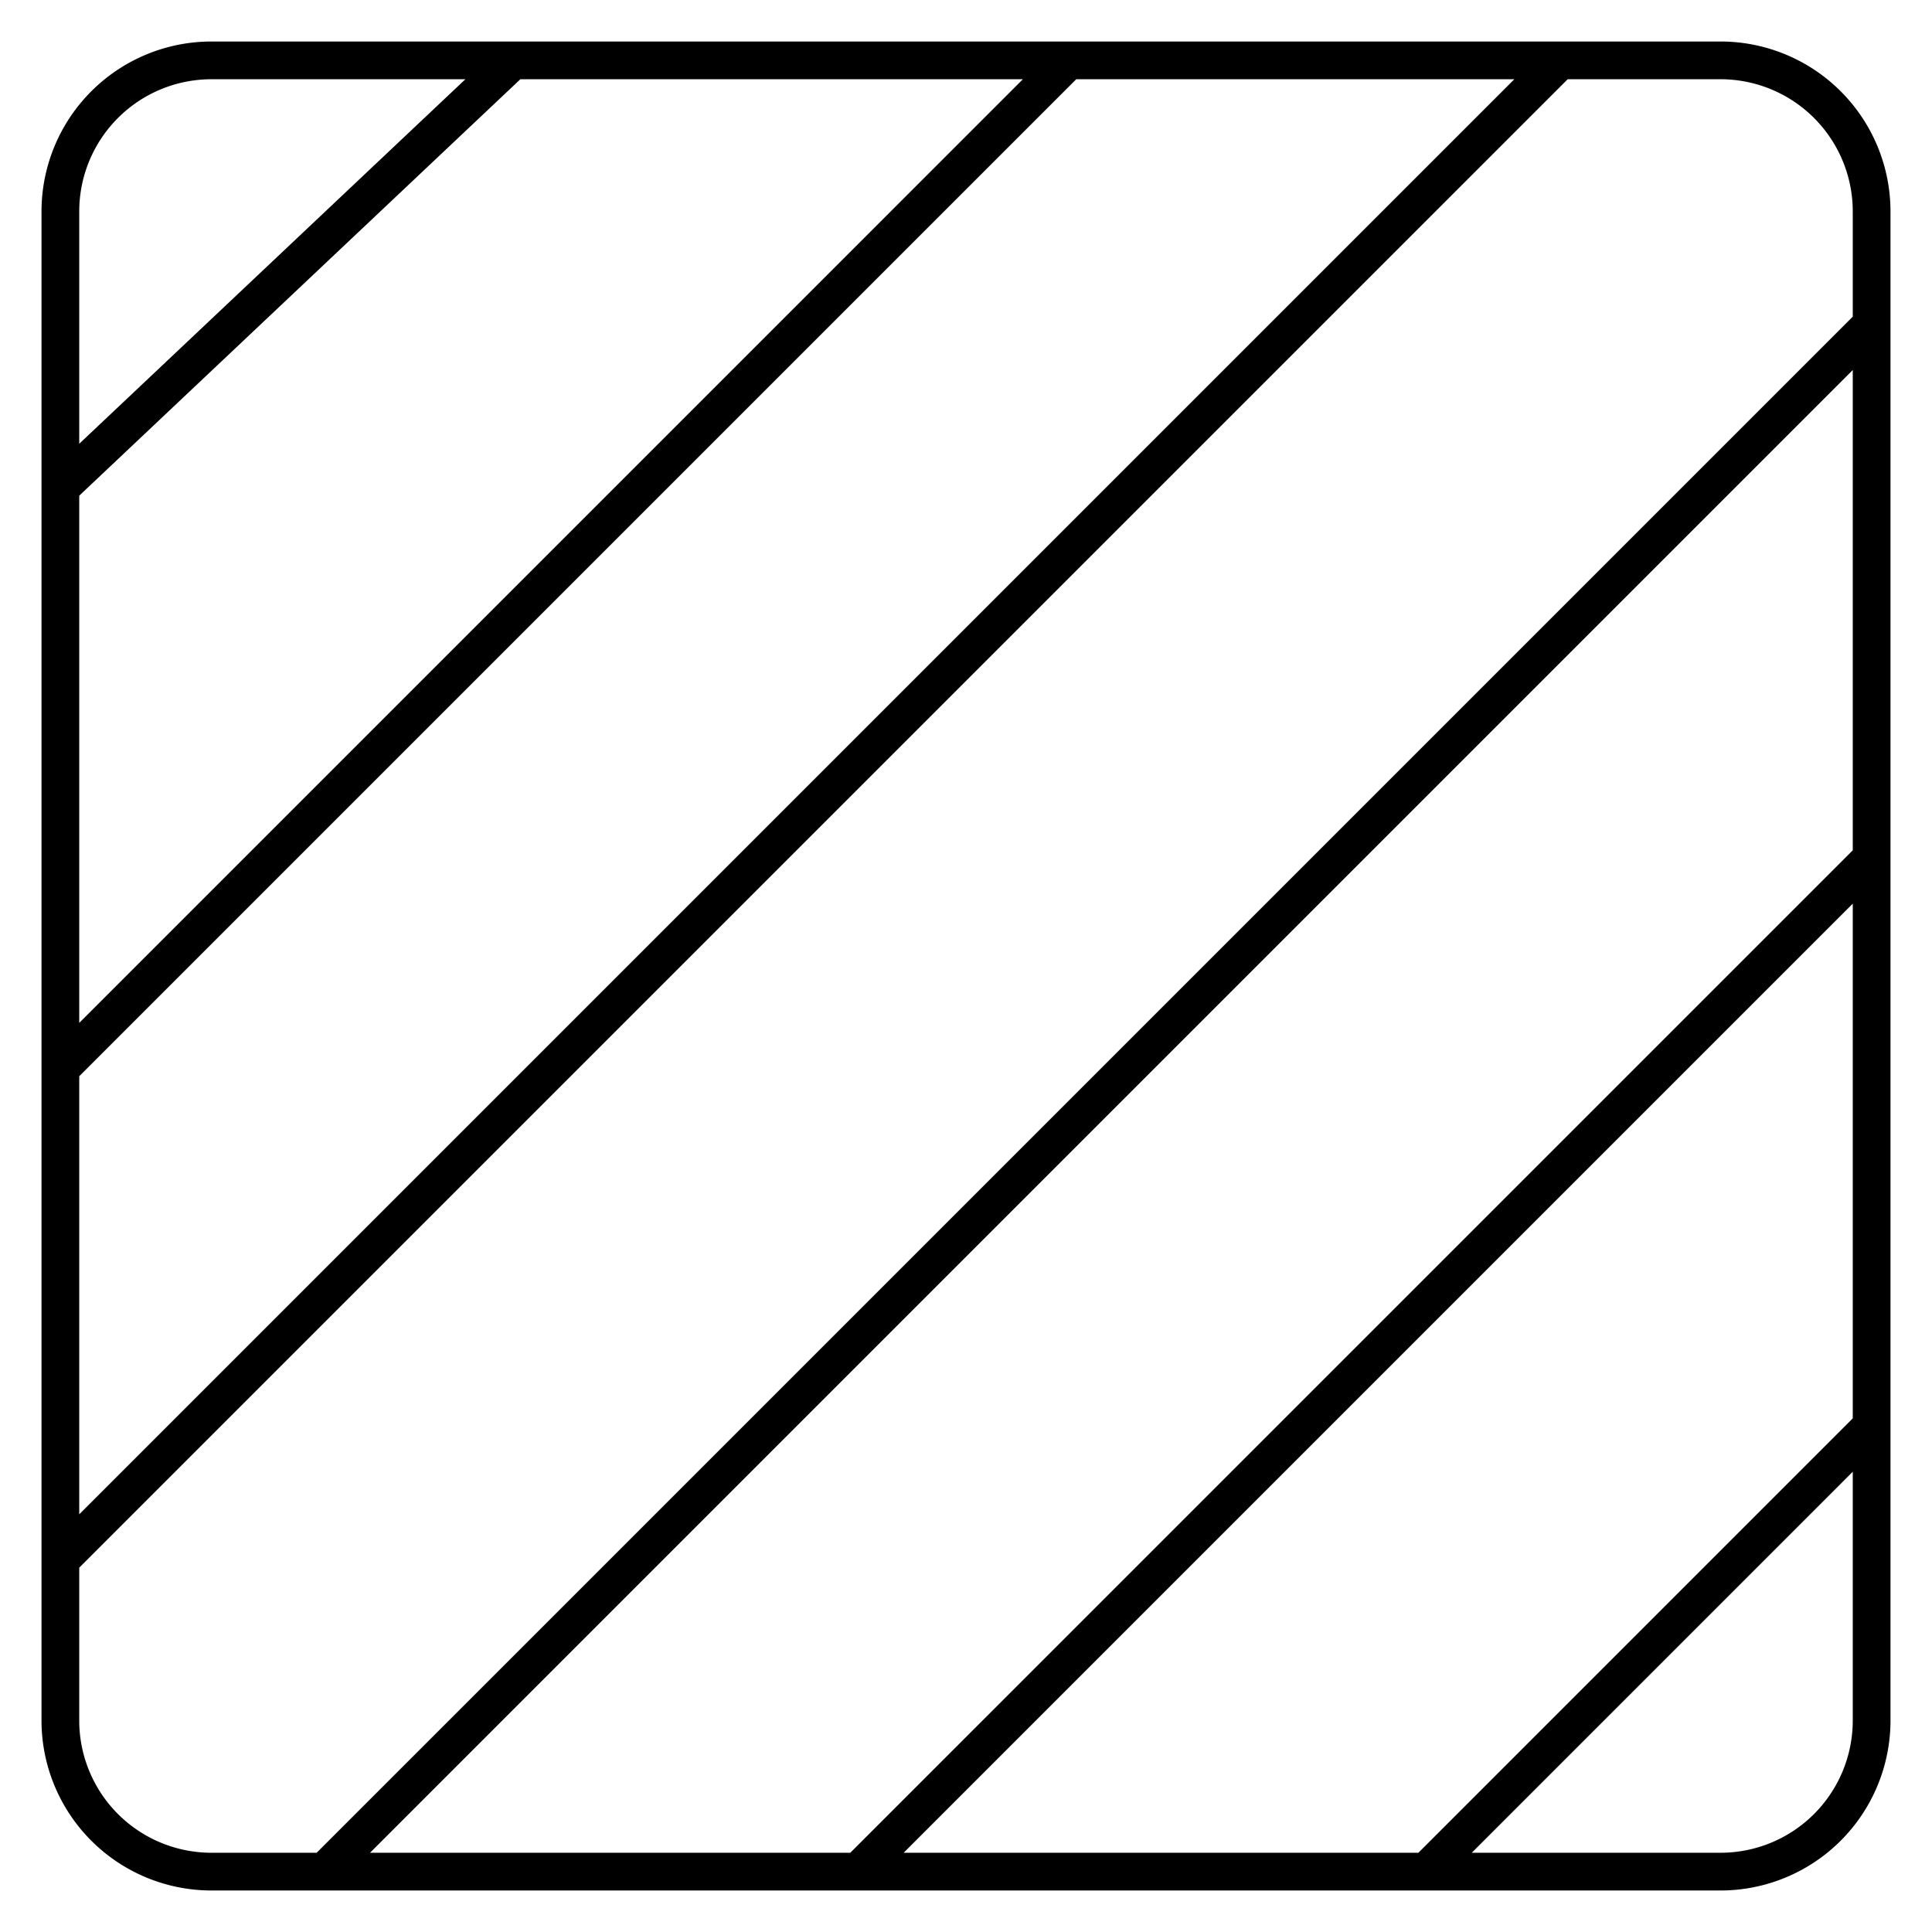 <svg xmlns="http://www.w3.org/2000/svg" id="Layer_1" data-name="Layer 1" viewBox="0 0 512 512" width="512" height="512"><path d="M456,11H56A45.05,45.05,0,0,0,11,56V456a45.051,45.051,0,0,0,45,45H456a45.051,45.051,0,0,0,45-45V56A45.05,45.05,0,0,0,456,11ZM21,56A35.04,35.04,0,0,1,56,21h67.331L21,117.6Zm0,75.355L137.9,21H271.074L21,271.073Zm0,153.859L285.216,21H401.31L21,401.309ZM491,456a35.04,35.04,0,0,1-35,35H390.031L491,390.022Zm0-80.121L375.89,491H239.48L491,239.48Zm0-150.541L225.338,491H98.058L491,98.058Zm0-141.421L83.917,491H56a35.04,35.04,0,0,1-35-35V415.451L415.452,21H456a35.04,35.04,0,0,1,35,35Z"></path></svg>